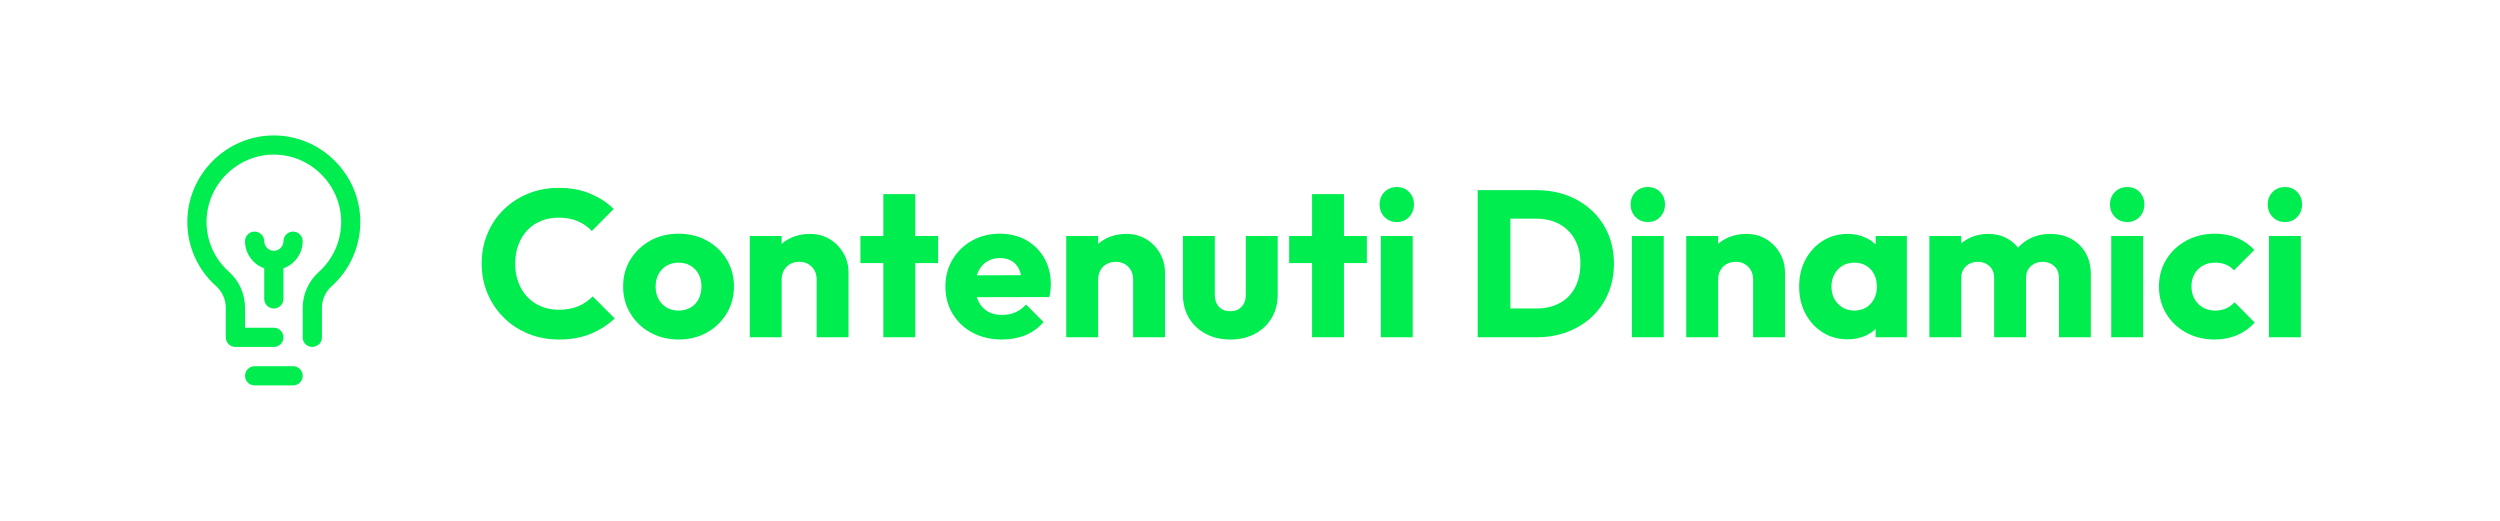 <svg xmlns="http://www.w3.org/2000/svg" xmlns:xlink="http://www.w3.org/1999/xlink" width="1920" zoomAndPan="magnify" viewBox="0 0 1440 300" height="400" preserveAspectRatio="xMidYMid meet" version="1.2"><defs><clipPath id="dbd74fab45"><path d="M 107.879 78 L 207.629 78 L 207.629 200 L 107.879 200 Z M 107.879 78 "/></clipPath></defs><g id="71cc762166"><g style="fill:#00ed50;fill-opacity:1;"><g transform="translate(273.592, 194.25)"><path style="stroke:none" d="M 48.359 1.312 C 42.035 1.312 36.176 0.211 30.781 -1.984 C 25.383 -4.18 20.664 -7.281 16.625 -11.281 C 12.582 -15.281 9.441 -19.938 7.203 -25.25 C 4.961 -30.57 3.844 -36.316 3.844 -42.484 C 3.844 -48.641 4.961 -54.379 7.203 -59.703 C 9.441 -65.023 12.562 -69.645 16.562 -73.562 C 20.562 -77.477 25.258 -80.535 30.656 -82.734 C 36.062 -84.941 41.922 -86.047 48.234 -86.047 C 54.953 -86.047 60.93 -84.961 66.172 -82.797 C 71.422 -80.641 76.004 -77.68 79.922 -73.922 L 67.312 -61.203 C 65.07 -63.598 62.375 -65.473 59.219 -66.828 C 56.062 -68.191 52.398 -68.875 48.234 -68.875 C 44.555 -68.875 41.176 -68.254 38.094 -67.016 C 35.02 -65.773 32.379 -63.992 30.172 -61.672 C 27.973 -59.359 26.254 -56.562 25.016 -53.281 C 23.773 -50 23.156 -46.398 23.156 -42.484 C 23.156 -38.484 23.773 -34.844 25.016 -31.562 C 26.254 -28.281 27.973 -25.477 30.172 -23.156 C 32.379 -20.844 35.02 -19.047 38.094 -17.766 C 41.176 -16.484 44.555 -15.844 48.234 -15.844 C 52.555 -15.844 56.316 -16.52 59.516 -17.875 C 62.711 -19.238 65.473 -21.117 67.797 -23.516 L 80.516 -10.797 C 76.441 -7.035 71.785 -4.078 66.547 -1.922 C 61.305 0.234 55.242 1.312 48.359 1.312 Z M 48.359 1.312 "/></g></g><g style="fill:#00ed50;fill-opacity:1;"><g transform="translate(356.272, 194.25)"><path style="stroke:none" d="M 34.562 1.312 C 28.562 1.312 23.141 -0.023 18.297 -2.703 C 13.461 -5.379 9.645 -9.035 6.844 -13.672 C 4.039 -18.316 2.641 -23.52 2.641 -29.281 C 2.641 -35.039 4.039 -40.195 6.844 -44.75 C 9.645 -49.312 13.441 -52.93 18.234 -55.609 C 23.035 -58.297 28.477 -59.641 34.562 -59.641 C 40.645 -59.641 46.082 -58.316 50.875 -55.672 C 55.676 -53.035 59.477 -49.414 62.281 -44.812 C 65.082 -40.219 66.484 -35.039 66.484 -29.281 C 66.484 -23.52 65.082 -18.316 62.281 -13.672 C 59.477 -9.035 55.676 -5.379 50.875 -2.703 C 46.082 -0.023 40.645 1.312 34.562 1.312 Z M 34.562 -15.359 C 37.195 -15.359 39.516 -15.938 41.516 -17.094 C 43.516 -18.258 45.055 -19.898 46.141 -22.016 C 47.223 -24.141 47.766 -26.562 47.766 -29.281 C 47.766 -32 47.203 -34.379 46.078 -36.422 C 44.961 -38.461 43.422 -40.062 41.453 -41.219 C 39.492 -42.375 37.195 -42.953 34.562 -42.953 C 32 -42.953 29.719 -42.375 27.719 -41.219 C 25.719 -40.062 24.156 -38.441 23.031 -36.359 C 21.914 -34.273 21.359 -31.875 21.359 -29.156 C 21.359 -26.52 21.914 -24.141 23.031 -22.016 C 24.156 -19.898 25.719 -18.258 27.719 -17.094 C 29.719 -15.938 32 -15.359 34.562 -15.359 Z M 34.562 -15.359 "/></g></g><g style="fill:#00ed50;fill-opacity:1;"><g transform="translate(425.392, 194.25)"><path style="stroke:none" d="M 45 0 L 45 -33.234 C 45 -36.273 44.055 -38.734 42.172 -40.609 C 40.297 -42.492 37.922 -43.438 35.047 -43.438 C 33.047 -43.438 31.285 -43.016 29.766 -42.172 C 28.242 -41.336 27.039 -40.141 26.156 -38.578 C 25.281 -37.016 24.844 -35.234 24.844 -33.234 L 17.766 -36.719 C 17.766 -41.281 18.766 -45.281 20.766 -48.719 C 22.766 -52.156 25.539 -54.812 29.094 -56.688 C 32.656 -58.57 36.676 -59.516 41.156 -59.516 C 45.477 -59.516 49.297 -58.492 52.609 -56.453 C 55.93 -54.422 58.551 -51.723 60.469 -48.359 C 62.395 -44.992 63.359 -41.312 63.359 -37.312 L 63.359 0 Z M 6.484 0 L 6.484 -58.312 L 24.844 -58.312 L 24.844 0 Z M 6.484 0 "/></g></g><g style="fill:#00ed50;fill-opacity:1;"><g transform="translate(494.032, 194.25)"><path style="stroke:none" d="M 14.766 0 L 14.766 -82.438 L 33.125 -82.438 L 33.125 0 Z M 1.562 -42.719 L 1.562 -58.312 L 46.312 -58.312 L 46.312 -42.719 Z M 1.562 -42.719 "/></g></g><g style="fill:#00ed50;fill-opacity:1;"><g transform="translate(541.912, 194.25)"><path style="stroke:none" d="M 35.281 1.312 C 28.957 1.312 23.336 0.016 18.422 -2.578 C 13.504 -5.18 9.645 -8.801 6.844 -13.438 C 4.039 -18.082 2.641 -23.32 2.641 -29.156 C 2.641 -35 4.02 -40.219 6.781 -44.812 C 9.539 -49.414 13.281 -53.035 18 -55.672 C 22.719 -58.316 28.035 -59.641 33.953 -59.641 C 39.711 -59.641 44.789 -58.398 49.188 -55.922 C 53.594 -53.441 57.055 -50 59.578 -45.594 C 62.098 -41.195 63.359 -36.16 63.359 -30.484 C 63.359 -29.441 63.297 -28.336 63.172 -27.172 C 63.055 -26.016 62.836 -24.676 62.516 -23.156 L 12.234 -23.047 L 12.234 -35.641 L 54.719 -35.766 L 46.797 -30.484 C 46.723 -33.836 46.203 -36.613 45.234 -38.812 C 44.273 -41.02 42.852 -42.703 40.969 -43.859 C 39.094 -45.016 36.797 -45.594 34.078 -45.594 C 31.203 -45.594 28.703 -44.93 26.578 -43.609 C 24.461 -42.297 22.82 -40.438 21.656 -38.031 C 20.5 -35.633 19.922 -32.719 19.922 -29.281 C 19.922 -25.844 20.539 -22.898 21.781 -20.453 C 23.02 -18.016 24.781 -16.133 27.062 -14.812 C 29.344 -13.5 32.039 -12.844 35.156 -12.844 C 38.039 -12.844 40.641 -13.344 42.953 -14.344 C 45.273 -15.344 47.316 -16.844 49.078 -18.844 L 59.156 -8.766 C 56.281 -5.398 52.801 -2.879 48.719 -1.203 C 44.633 0.473 40.156 1.312 35.281 1.312 Z M 35.281 1.312 "/></g></g><g style="fill:#00ed50;fill-opacity:1;"><g transform="translate(607.672, 194.25)"><path style="stroke:none" d="M 45 0 L 45 -33.234 C 45 -36.273 44.055 -38.734 42.172 -40.609 C 40.297 -42.492 37.922 -43.438 35.047 -43.438 C 33.047 -43.438 31.285 -43.016 29.766 -42.172 C 28.242 -41.336 27.039 -40.141 26.156 -38.578 C 25.281 -37.016 24.844 -35.234 24.844 -33.234 L 17.766 -36.719 C 17.766 -41.281 18.766 -45.281 20.766 -48.719 C 22.766 -52.156 25.539 -54.812 29.094 -56.688 C 32.656 -58.57 36.676 -59.516 41.156 -59.516 C 45.477 -59.516 49.297 -58.492 52.609 -56.453 C 55.93 -54.422 58.551 -51.723 60.469 -48.359 C 62.395 -44.992 63.359 -41.312 63.359 -37.312 L 63.359 0 Z M 6.484 0 L 6.484 -58.312 L 24.844 -58.312 L 24.844 0 Z M 6.484 0 "/></g></g><g style="fill:#00ed50;fill-opacity:1;"><g transform="translate(676.312, 194.25)"><path style="stroke:none" d="M 32.406 1.312 C 27.039 1.312 22.297 0.211 18.172 -1.984 C 14.055 -4.18 10.836 -7.219 8.516 -11.094 C 6.203 -14.977 5.047 -19.441 5.047 -24.484 L 5.047 -58.312 L 23.406 -58.312 L 23.406 -24.719 C 23.406 -22.719 23.742 -21 24.422 -19.562 C 25.098 -18.125 26.113 -17.004 27.469 -16.203 C 28.832 -15.398 30.477 -15 32.406 -15 C 35.125 -15 37.281 -15.859 38.875 -17.578 C 40.477 -19.297 41.281 -21.676 41.281 -24.719 L 41.281 -58.312 L 59.641 -58.312 L 59.641 -24.594 C 59.641 -19.477 58.477 -14.977 56.156 -11.094 C 53.844 -7.219 50.645 -4.18 46.562 -1.984 C 42.477 0.211 37.758 1.312 32.406 1.312 Z M 32.406 1.312 "/></g></g><g style="fill:#00ed50;fill-opacity:1;"><g transform="translate(740.992, 194.25)"><path style="stroke:none" d="M 14.766 0 L 14.766 -82.438 L 33.125 -82.438 L 33.125 0 Z M 1.562 -42.719 L 1.562 -58.312 L 46.312 -58.312 L 46.312 -42.719 Z M 1.562 -42.719 "/></g></g><g style="fill:#00ed50;fill-opacity:1;"><g transform="translate(788.872, 194.25)"><path style="stroke:none" d="M 6.484 0 L 6.484 -58.312 L 24.844 -58.312 L 24.844 0 Z M 15.719 -66.359 C 12.844 -66.359 10.461 -67.336 8.578 -69.297 C 6.703 -71.254 5.766 -73.633 5.766 -76.438 C 5.766 -79.32 6.703 -81.723 8.578 -83.641 C 10.461 -85.555 12.844 -86.516 15.719 -86.516 C 18.602 -86.516 20.961 -85.555 22.797 -83.641 C 24.641 -81.723 25.562 -79.32 25.562 -76.438 C 25.562 -73.633 24.641 -71.254 22.797 -69.297 C 20.961 -67.336 18.602 -66.359 15.719 -66.359 Z M 15.719 -66.359 "/></g></g><g style="fill:#00ed50;fill-opacity:1;"><g transform="translate(820.192, 194.25)"><path style="stroke:none" d=""/></g></g><g style="fill:#00ed50;fill-opacity:1;"><g transform="translate(842.992, 194.25)"><path style="stroke:none" d="M 20.875 0 L 20.875 -16.562 L 41.875 -16.562 C 47 -16.562 51.477 -17.582 55.312 -19.625 C 59.156 -21.664 62.113 -24.645 64.188 -28.562 C 66.27 -32.477 67.312 -37.117 67.312 -42.484 C 67.312 -47.836 66.25 -52.438 64.125 -56.281 C 62.008 -60.125 59.051 -63.082 55.25 -65.156 C 51.457 -67.238 47 -68.281 41.875 -68.281 L 20.281 -68.281 L 20.281 -84.719 L 42.125 -84.719 C 48.52 -84.719 54.414 -83.695 59.812 -81.656 C 65.219 -79.613 69.941 -76.691 73.984 -72.891 C 78.023 -69.098 81.145 -64.617 83.344 -59.453 C 85.539 -54.297 86.641 -48.598 86.641 -42.359 C 86.641 -36.203 85.539 -30.52 83.344 -25.312 C 81.145 -20.113 78.047 -15.633 74.047 -11.875 C 70.047 -8.113 65.344 -5.191 59.938 -3.109 C 54.539 -1.035 48.68 0 42.359 0 Z M 8.156 0 L 8.156 -84.719 L 27 -84.719 L 27 0 Z M 8.156 0 "/></g></g><g style="fill:#00ed50;fill-opacity:1;"><g transform="translate(933.472, 194.25)"><path style="stroke:none" d="M 6.484 0 L 6.484 -58.312 L 24.844 -58.312 L 24.844 0 Z M 15.719 -66.359 C 12.844 -66.359 10.461 -67.336 8.578 -69.297 C 6.703 -71.254 5.766 -73.633 5.766 -76.438 C 5.766 -79.32 6.703 -81.723 8.578 -83.641 C 10.461 -85.555 12.844 -86.516 15.719 -86.516 C 18.602 -86.516 20.961 -85.555 22.797 -83.641 C 24.641 -81.723 25.562 -79.32 25.562 -76.438 C 25.562 -73.633 24.641 -71.254 22.797 -69.297 C 20.961 -67.336 18.602 -66.359 15.719 -66.359 Z M 15.719 -66.359 "/></g></g><g style="fill:#00ed50;fill-opacity:1;"><g transform="translate(964.792, 194.25)"><path style="stroke:none" d="M 45 0 L 45 -33.234 C 45 -36.273 44.055 -38.734 42.172 -40.609 C 40.297 -42.492 37.922 -43.438 35.047 -43.438 C 33.047 -43.438 31.285 -43.016 29.766 -42.172 C 28.242 -41.336 27.039 -40.141 26.156 -38.578 C 25.281 -37.016 24.844 -35.234 24.844 -33.234 L 17.766 -36.719 C 17.766 -41.281 18.766 -45.281 20.766 -48.719 C 22.766 -52.156 25.539 -54.812 29.094 -56.688 C 32.656 -58.57 36.676 -59.516 41.156 -59.516 C 45.477 -59.516 49.297 -58.492 52.609 -56.453 C 55.93 -54.422 58.551 -51.723 60.469 -48.359 C 62.395 -44.992 63.359 -41.312 63.359 -37.312 L 63.359 0 Z M 6.484 0 L 6.484 -58.312 L 24.844 -58.312 L 24.844 0 Z M 6.484 0 "/></g></g><g style="fill:#00ed50;fill-opacity:1;"><g transform="translate(1033.432, 194.25)"><path style="stroke:none" d="M 30.844 1.203 C 25.477 1.203 20.695 -0.113 16.5 -2.75 C 12.301 -5.395 8.977 -9 6.531 -13.562 C 4.094 -18.125 2.875 -23.32 2.875 -29.156 C 2.875 -35 4.094 -40.195 6.531 -44.75 C 8.977 -49.312 12.301 -52.91 16.5 -55.547 C 20.695 -58.191 25.477 -59.516 30.844 -59.516 C 34.758 -59.516 38.297 -58.754 41.453 -57.234 C 44.617 -55.711 47.203 -53.613 49.203 -50.938 C 51.203 -48.258 52.32 -45.203 52.562 -41.766 L 52.562 -16.562 C 52.32 -13.125 51.219 -10.062 49.25 -7.375 C 47.289 -4.695 44.711 -2.598 41.516 -1.078 C 38.316 0.441 34.758 1.203 30.844 1.203 Z M 34.562 -15.359 C 38.477 -15.359 41.633 -16.656 44.031 -19.25 C 46.438 -21.852 47.641 -25.156 47.641 -29.156 C 47.641 -31.875 47.098 -34.273 46.016 -36.359 C 44.941 -38.441 43.422 -40.062 41.453 -41.219 C 39.492 -42.375 37.238 -42.953 34.688 -42.953 C 32.125 -42.953 29.859 -42.375 27.891 -41.219 C 25.93 -40.062 24.375 -38.441 23.219 -36.359 C 22.062 -34.273 21.484 -31.875 21.484 -29.156 C 21.484 -26.52 22.039 -24.16 23.156 -22.078 C 24.281 -19.992 25.844 -18.352 27.844 -17.156 C 29.844 -15.957 32.082 -15.359 34.562 -15.359 Z M 46.922 0 L 46.922 -15.719 L 49.688 -29.875 L 46.922 -44.047 L 46.922 -58.312 L 64.922 -58.312 L 64.922 0 Z M 46.922 0 "/></g></g><g style="fill:#00ed50;fill-opacity:1;"><g transform="translate(1104.832, 194.25)"><path style="stroke:none" d="M 6.484 0 L 6.484 -58.312 L 24.844 -58.312 L 24.844 0 Z M 43.797 0 L 43.797 -34.078 C 43.797 -37.035 42.895 -39.332 41.094 -40.969 C 39.301 -42.613 37.082 -43.438 34.438 -43.438 C 32.602 -43.438 30.961 -43.055 29.516 -42.297 C 28.078 -41.535 26.938 -40.473 26.094 -39.109 C 25.258 -37.754 24.844 -36.078 24.844 -34.078 L 17.766 -37.203 C 17.766 -41.836 18.766 -45.816 20.766 -49.141 C 22.766 -52.461 25.484 -55.02 28.922 -56.812 C 32.359 -58.613 36.238 -59.516 40.562 -59.516 C 44.645 -59.516 48.305 -58.594 51.547 -56.75 C 54.785 -54.914 57.363 -52.359 59.281 -49.078 C 61.195 -45.797 62.156 -41.875 62.156 -37.312 L 62.156 0 Z M 81.125 0 L 81.125 -34.078 C 81.125 -37.035 80.223 -39.332 78.422 -40.969 C 76.617 -42.613 74.398 -43.438 71.766 -43.438 C 69.922 -43.438 68.281 -43.055 66.844 -42.297 C 65.406 -41.535 64.266 -40.473 63.422 -39.109 C 62.578 -37.754 62.156 -36.078 62.156 -34.078 L 51.594 -35.516 C 51.758 -40.473 52.941 -44.734 55.141 -48.297 C 57.336 -51.859 60.254 -54.617 63.891 -56.578 C 67.535 -58.535 71.641 -59.516 76.203 -59.516 C 80.68 -59.516 84.66 -58.57 88.141 -56.688 C 91.617 -54.812 94.379 -52.133 96.422 -48.656 C 98.461 -45.176 99.484 -41 99.484 -36.125 L 99.484 0 Z M 81.125 0 "/></g></g><g style="fill:#00ed50;fill-opacity:1;"><g transform="translate(1209.592, 194.25)"><path style="stroke:none" d="M 6.484 0 L 6.484 -58.312 L 24.844 -58.312 L 24.844 0 Z M 15.719 -66.359 C 12.844 -66.359 10.461 -67.336 8.578 -69.297 C 6.703 -71.254 5.766 -73.633 5.766 -76.438 C 5.766 -79.32 6.703 -81.723 8.578 -83.641 C 10.461 -85.555 12.844 -86.516 15.719 -86.516 C 18.602 -86.516 20.961 -85.555 22.797 -83.641 C 24.641 -81.723 25.562 -79.32 25.562 -76.438 C 25.562 -73.633 24.641 -71.254 22.797 -69.297 C 20.961 -67.336 18.602 -66.359 15.719 -66.359 Z M 15.719 -66.359 "/></g></g><g style="fill:#00ed50;fill-opacity:1;"><g transform="translate(1240.912, 194.25)"><path style="stroke:none" d="M 34.688 1.312 C 28.688 1.312 23.242 -0.004 18.359 -2.641 C 13.484 -5.273 9.645 -8.91 6.844 -13.547 C 4.039 -18.191 2.641 -23.395 2.641 -29.156 C 2.641 -35 4.055 -40.219 6.891 -44.812 C 9.734 -49.414 13.594 -53.035 18.469 -55.672 C 23.352 -58.316 28.836 -59.641 34.922 -59.641 C 39.484 -59.641 43.66 -58.859 47.453 -57.297 C 51.254 -55.734 54.633 -53.395 57.594 -50.281 L 45.844 -38.516 C 44.477 -40.035 42.895 -41.156 41.094 -41.875 C 39.301 -42.594 37.242 -42.953 34.922 -42.953 C 32.273 -42.953 29.93 -42.375 27.891 -41.219 C 25.859 -40.062 24.258 -38.461 23.094 -36.422 C 21.938 -34.379 21.359 -32 21.359 -29.281 C 21.359 -26.562 21.938 -24.16 23.094 -22.078 C 24.258 -19.992 25.879 -18.352 27.953 -17.156 C 30.035 -15.957 32.359 -15.359 34.922 -15.359 C 37.316 -15.359 39.453 -15.773 41.328 -16.609 C 43.211 -17.453 44.836 -18.633 46.203 -20.156 L 57.844 -8.406 C 54.801 -5.195 51.359 -2.773 47.516 -1.141 C 43.68 0.492 39.406 1.312 34.688 1.312 Z M 34.688 1.312 "/></g></g><g style="fill:#00ed50;fill-opacity:1;"><g transform="translate(1300.432, 194.25)"><path style="stroke:none" d="M 6.484 0 L 6.484 -58.312 L 24.844 -58.312 L 24.844 0 Z M 15.719 -66.359 C 12.844 -66.359 10.461 -67.336 8.578 -69.297 C 6.703 -71.254 5.766 -73.633 5.766 -76.438 C 5.766 -79.32 6.703 -81.723 8.578 -83.641 C 10.461 -85.555 12.844 -86.516 15.719 -86.516 C 18.602 -86.516 20.961 -85.555 22.797 -83.641 C 24.641 -81.723 25.562 -79.32 25.562 -76.438 C 25.562 -73.633 24.641 -71.254 22.797 -69.297 C 20.961 -67.336 18.602 -66.359 15.719 -66.359 Z M 15.719 -66.359 "/></g></g><g clip-rule="nonzero" clip-path="url(#dbd74fab45)"><path style=" stroke:none;fill-rule:nonzero;fill:#00ed50;fill-opacity:1;" d="M 157.738 78 C 130.391 78 107.891 100.5 107.891 127.848 C 107.867 141.973 113.926 155.473 124.508 164.84 C 128.031 168 130.043 172.523 130.043 177.238 L 130.043 194.309 C 130.043 197.359 132.555 199.848 135.582 199.848 L 157.738 199.848 C 160.766 199.848 163.273 197.359 163.273 194.309 C 163.273 191.258 160.766 188.77 157.738 188.77 L 141.121 188.77 L 141.121 177.238 C 141.145 169.363 137.789 161.855 131.926 156.598 C 123.684 149.328 118.945 138.836 118.969 127.848 C 118.969 127.824 118.969 127.824 118.969 127.824 C 118.969 106.559 136.469 89.055 157.738 89.055 C 179.004 89.055 196.508 106.559 196.508 127.824 C 196.508 138.836 191.812 149.352 183.59 156.707 C 177.77 161.898 174.418 169.32 174.352 177.129 C 174.352 185.07 174.352 194.309 174.352 194.309 C 174.352 198.418 178.094 199.934 179.977 199.848 C 181.793 199.758 185.43 198.418 185.43 194.309 C 185.43 194.309 185.43 185.18 185.43 177.238 C 185.449 172.543 187.461 168.086 190.969 164.949 C 201.504 155.496 207.539 141.996 207.539 127.848 C 207.539 100.523 185.062 78.023 157.738 78 "/></g><path style=" stroke:none;fill-rule:nonzero;fill:#00ed50;fill-opacity:1;" d="M 168.812 210.922 L 146.66 210.922 C 143.633 210.922 141.121 213.41 141.121 216.461 C 141.121 219.512 143.633 222 146.66 222 L 168.812 222 C 171.844 222 174.352 219.512 174.352 216.461 C 174.352 213.41 171.844 210.922 168.812 210.922 "/><path style=" stroke:none;fill-rule:nonzero;fill:#00ed50;fill-opacity:1;" d="M 157.738 177.691 C 160.766 177.691 163.273 175.184 163.273 172.152 L 163.273 154.543 C 169.875 152.207 174.332 145.934 174.352 138.922 C 174.352 135.895 171.844 133.383 168.812 133.383 C 165.785 133.383 163.273 135.895 163.273 138.922 C 163.273 141.953 160.766 144.461 157.738 144.461 C 154.707 144.461 152.199 141.953 152.199 138.922 C 152.199 135.895 149.688 133.383 146.66 133.383 C 143.633 133.383 141.121 135.895 141.121 138.922 C 141.145 145.934 145.602 152.207 152.199 154.543 L 152.199 172.152 C 152.199 175.184 154.707 177.691 157.738 177.691 "/></g></svg>